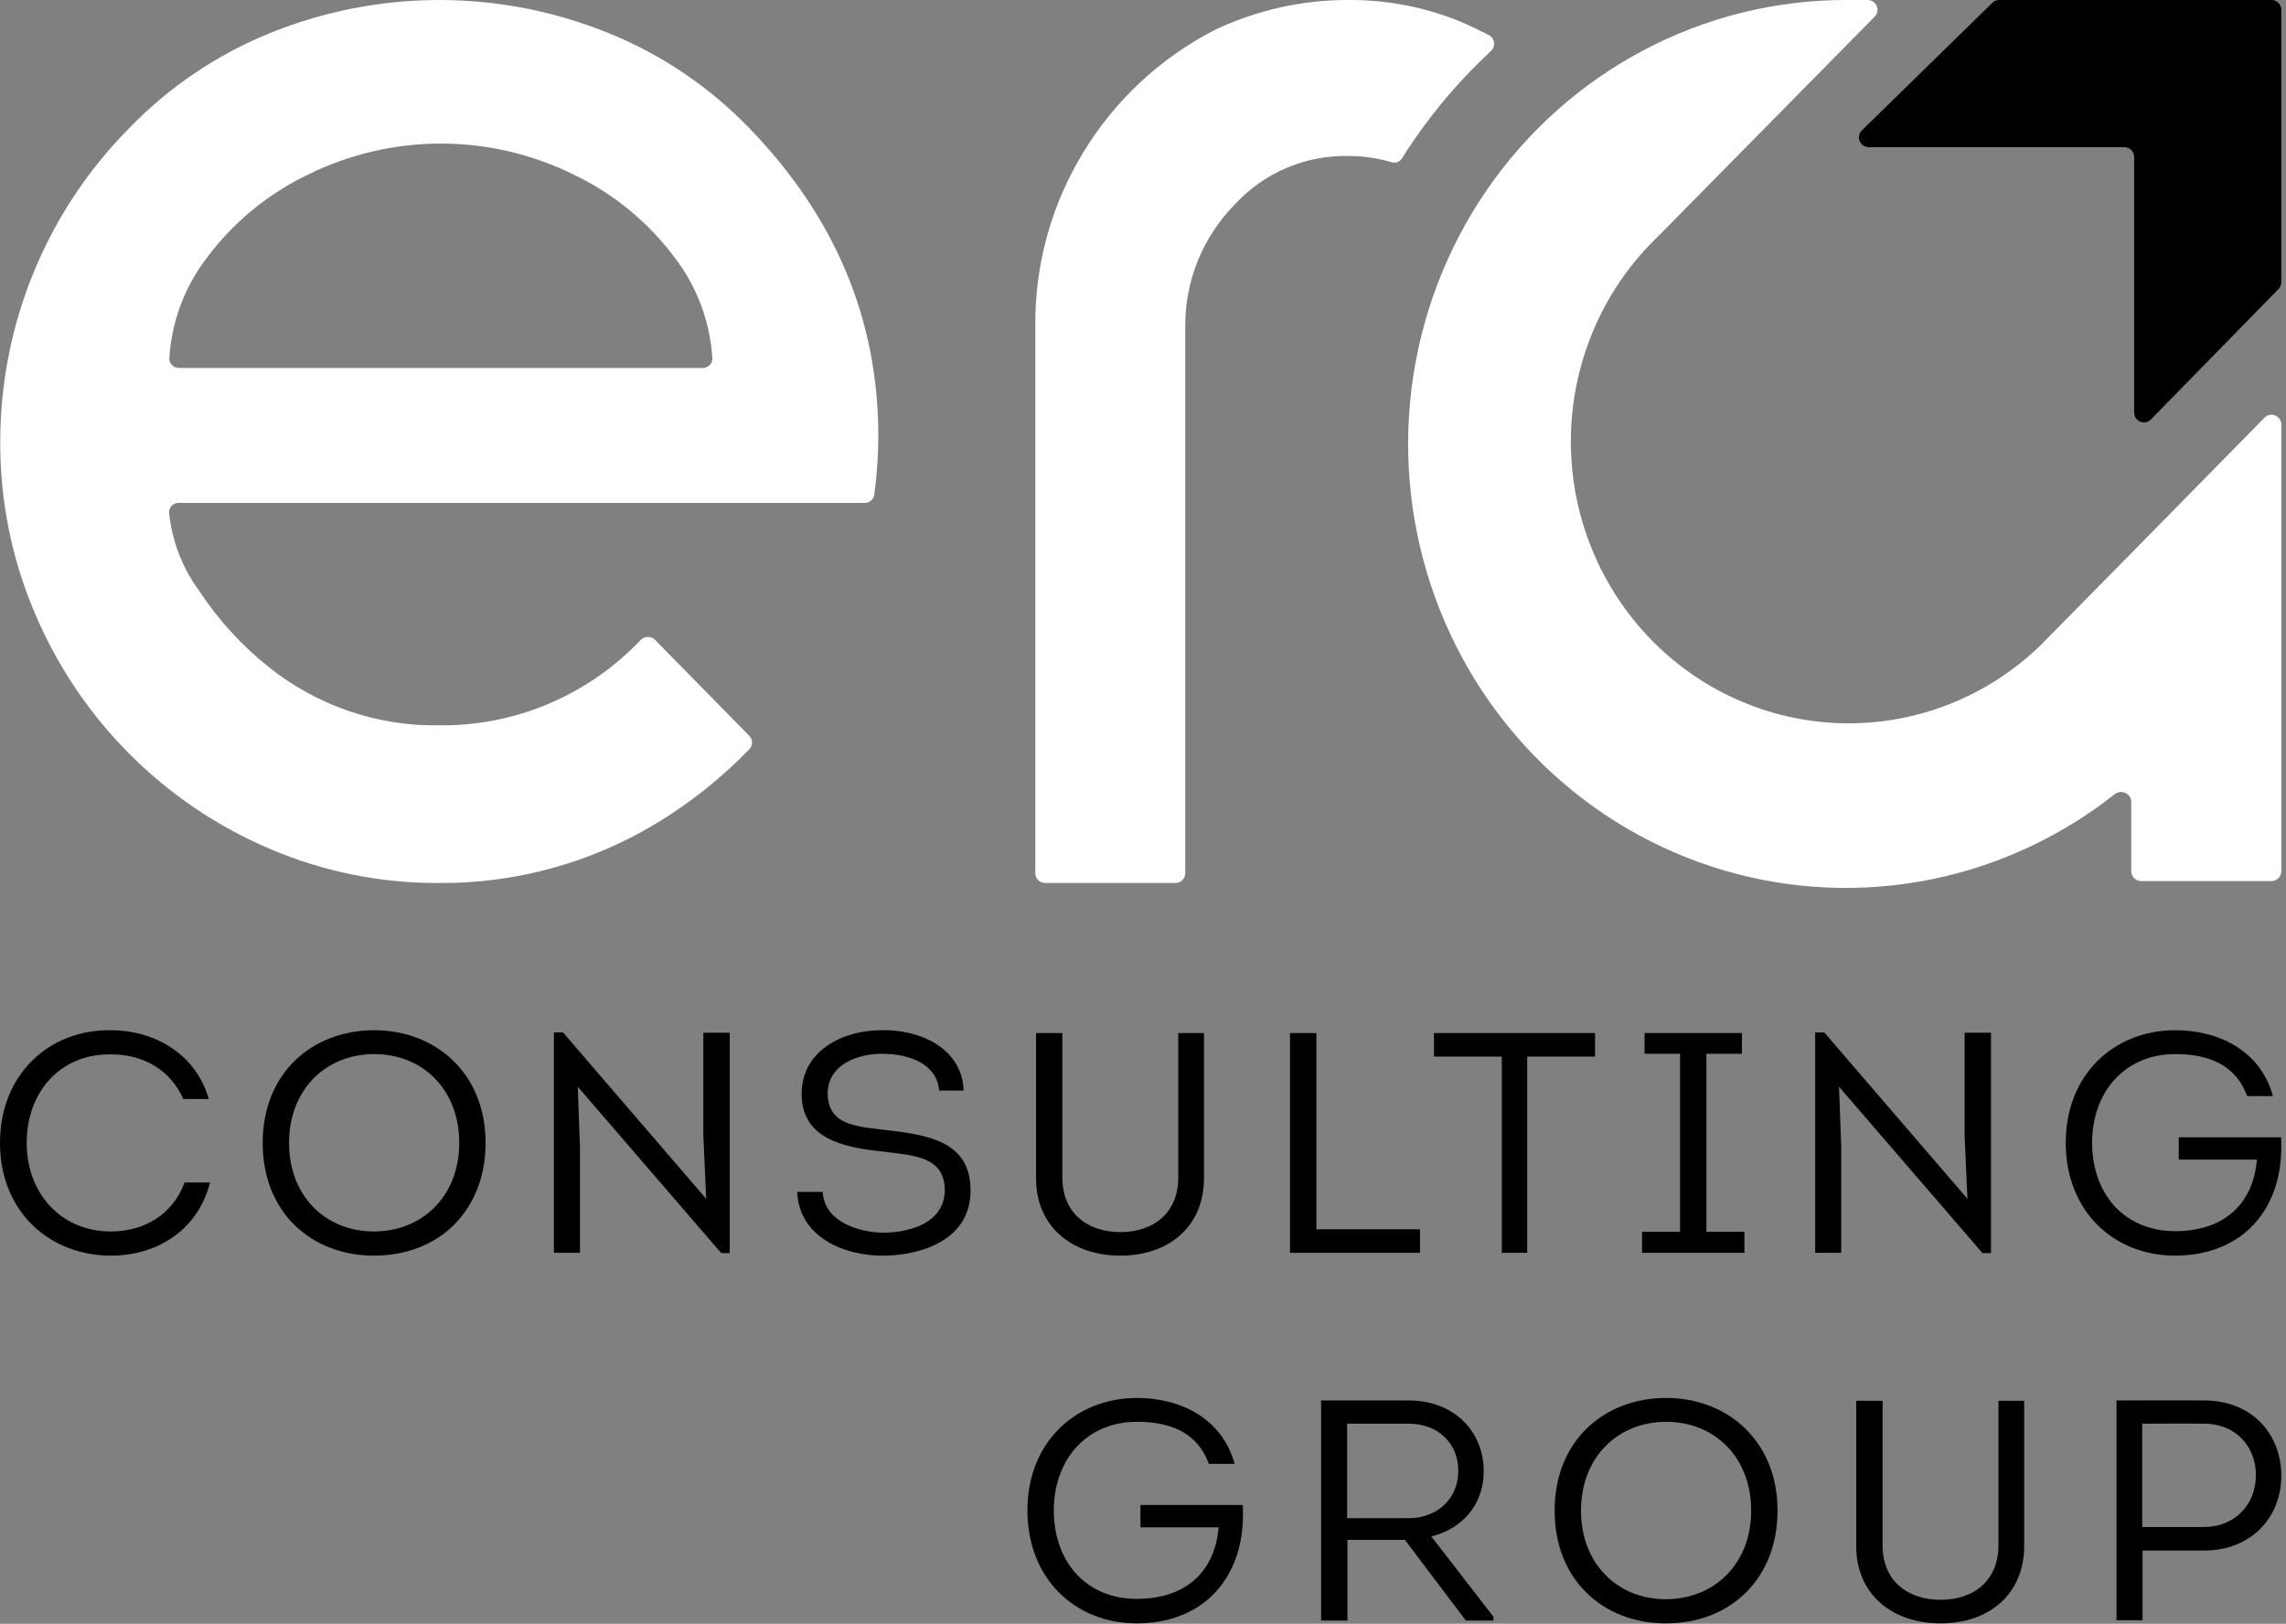 <svg width="466" height="331" viewBox="0 0 466 331" fill="none" xmlns="http://www.w3.org/2000/svg">
<rect x="0" y="0" width="466" height="331" fill="#808080" stroke="none"/>
<path d="M465.046 2C465.046 0.895 464.15 0 463.046 0H407.534C407.011 0 406.509 0.205 406.135 0.57L379.553 26.57C378.271 27.824 379.159 30 380.951 30H433.046C434.15 30 435.046 30.895 435.046 32L435.046 84.095C435.046 85.887 437.222 86.775 438.476 85.493L464.476 58.911C464.841 58.537 465.046 58.035 465.046 57.512V2Z" fill="black"/>
<path d="M434.459 112.775L415.819 131.685C410.422 136.877 404.07 140.939 397.126 143.64C390.181 146.341 382.781 147.628 375.346 147.428C367.911 147.227 360.589 145.543 353.796 142.471C347.003 139.4 340.872 135.001 335.755 129.526C330.638 124.051 326.633 117.607 323.971 110.562C321.308 103.517 320.04 96.01 320.237 88.467C320.435 80.925 322.095 73.496 325.123 66.604C328.15 59.713 332.486 53.494 337.883 48.302L382.14 3.404C383.386 2.14 382.491 3.98866e-05 380.716 3.98866e-05H376.337C361.945 -0.014 347.763 3.506 335.001 10.258C322.24 17.01 311.279 26.794 303.053 38.775C294.827 50.756 289.58 64.578 287.761 79.062C285.942 93.546 287.605 108.262 292.607 121.953C297.609 135.644 305.802 147.903 316.487 157.686C327.171 167.468 340.031 174.482 353.967 178.13C367.903 181.778 382.502 181.951 396.518 178.634C409.112 175.654 420.899 169.936 431.073 161.896C432.42 160.831 434.459 161.767 434.459 163.485V177.6C434.459 178.705 435.354 179.6 436.459 179.6H463.046C464.15 179.6 465.046 178.705 465.046 177.6V86.543C465.046 84.753 462.874 83.865 461.62 85.142L434.459 112.775Z" fill="white"/>
<path d="M303.92 10.417C304.932 9.481 304.759 7.822 303.537 7.184C301.553 6.147 299.527 5.187 297.465 4.304C290.342 1.436 282.735 -0.025 275.061 0.001C265.601 -0.053 256.25 2.022 247.694 6.073C236.606 11.748 227.305 20.4 220.826 31.067C214.327 41.703 210.939 53.959 211.048 66.436V178C211.048 179.105 211.944 180 213.048 180H239.616C240.72 180 241.616 179.105 241.616 178V66.436C241.582 57.238 245.158 48.396 251.57 41.825C254.538 38.559 258.173 35.973 262.227 34.244C266.281 32.514 270.658 31.682 275.061 31.804C277.246 31.804 280.082 32.017 283.712 33.076C284.482 33.3 285.316 33.005 285.754 32.333C286.547 31.069 287.367 29.82 288.214 28.587C292.779 21.937 298.051 15.846 303.92 10.417Z" fill="white"/>
<path d="M133.527 130.435C132.712 129.607 131.368 129.646 130.568 130.488C125.541 135.776 119.533 140.032 112.877 143.01C105.568 146.28 97.647 147.934 89.649 147.86C77.058 148.086 64.778 143.919 54.892 136.066C49.308 131.631 44.464 126.326 40.544 120.351C37.148 115.728 35.06 110.279 34.48 104.584C34.365 103.456 35.278 102.514 36.411 102.514H176.272C177.261 102.514 178.104 101.792 178.234 100.811C178.758 96.871 179.029 92.899 179.046 88.922C179.046 65.138 170.261 44.185 152.692 26.063C144.607 17.711 134.884 11.145 124.143 6.78C101.952 -2.26 77.14 -2.26 54.95 6.78C44.208 11.145 34.486 17.711 26.4 26.063C9.543 43.019 0.064 66.021 0.047 90.013C-0.008 101.913 2.344 113.7 6.957 124.656C16.094 146.477 33.337 163.839 55.009 173.039C65.889 177.686 77.596 180.054 89.415 179.997C105.03 180.132 120.38 175.929 133.776 167.85C140.726 163.652 147.104 158.568 152.754 152.726C153.498 151.957 153.479 150.738 152.729 149.976L133.527 130.435ZM42.066 52.686C47.438 45.443 54.47 39.617 62.563 35.704C71.051 31.468 80.396 29.265 89.868 29.265C99.341 29.265 108.686 31.468 117.174 35.704C125.267 39.617 132.299 45.443 137.671 52.686C142.132 58.566 144.749 65.634 145.211 72.989C145.281 74.098 144.377 75.005 143.266 75.005H36.468C35.357 75.005 34.454 74.1 34.522 72.992C34.973 65.634 37.592 58.56 42.066 52.686Z" fill="white"/>
<path d="M0 232.983C0 247.063 10.176 255.959 22.656 255.959C31.616 255.959 40.256 251.095 42.816 241.047H37.632C35.264 247.511 29.44 251.031 22.592 251.031C12.288 251.031 5.44 243.095 5.44 232.983C5.44 222.551 12.352 214.743 22.656 214.935C29.12 214.935 34.624 217.943 37.376 224.023H42.56C39.872 214.679 31.296 210.007 22.656 210.007C10.048 209.815 0 218.967 0 232.983Z" fill="black"/>
<path d="M98.99 232.983C98.99 218.775 88.814 210.007 76.27 210.007C63.726 210.007 53.55 218.647 53.55 232.983C53.55 247.255 63.598 255.959 76.206 255.959C89.71 255.959 98.99 246.551 98.99 232.983ZM58.926 232.983C58.926 221.975 66.542 214.871 76.27 214.871C86.19 214.871 93.614 222.103 93.614 232.983C93.614 243.863 86.062 251.031 76.206 251.031C66.414 251.031 58.926 243.863 58.926 232.983Z" fill="black"/>
<path d="M147.027 255.447H148.755V210.519H143.378V231.511L143.954 244.375L114.771 210.455H112.914V255.383H118.227V233.815L117.778 221.527L147.027 255.447Z" fill="black"/>
<path d="M162.52 242.967C162.84 252.183 172.185 256.151 180.505 255.959C188.633 255.767 197.848 252.311 197.848 242.711C197.848 232.791 189.528 231.383 180.632 230.359C175.192 229.655 168.729 229.591 168.729 222.935C168.729 217.047 174.744 214.807 179.8 214.807C184.92 214.807 190.937 216.599 191.449 222.295H196.44C196.12 213.591 187.417 209.815 179.673 210.007C171.8 210.007 163.416 214.167 163.416 222.999C163.416 231.959 171.608 233.879 179.736 234.711C185.816 235.543 192.6 235.479 192.6 242.711C192.408 249.239 185.816 251.095 180.44 251.287C174.936 251.287 168.024 248.983 167.704 242.967H162.52Z" fill="black"/>
<path d="M228.408 255.959C238.072 255.959 245.432 250.199 245.432 240.151V210.583H240.184V240.087C240.184 247.191 235.192 251.159 228.408 251.159C221.56 251.159 216.567 247.191 216.567 240.087V210.583H211.191V240.151C211.191 250.199 218.68 255.959 228.408 255.959Z" fill="black"/>
<path d="M268.345 210.583H262.97V255.383H289.466V250.583H268.345V210.583Z" fill="black"/>
<path d="M306.136 215.383V255.383H311.32V215.383H325.144V210.583H292.312V215.383H306.136Z" fill="black"/>
<path d="M347.853 251.095V214.807H355.085V210.583H335.245V214.807H342.477V251.095H334.733V255.383H355.597V251.095H347.853Z" fill="black"/>
<path d="M404.134 255.447H405.862V210.519H400.486V231.511L401.062 244.375L371.878 210.455H370.022V255.383H375.334V233.815L374.886 221.527L404.134 255.447Z" fill="black"/>
<path d="M421.1 232.919C421.1 246.807 430.764 255.959 443.436 255.959C452.46 255.959 459.948 251.735 463.276 243.479C464.748 239.895 465.196 235.927 465.004 231.831H444.14V236.375H460.076C459.244 246.103 452.652 250.967 443.436 250.967C433.004 250.967 426.476 243.351 426.476 232.919C426.476 222.743 433.004 214.871 443.436 214.871C450.156 214.871 455.724 216.983 458.092 223.447H463.34C460.78 214.103 452.204 210.007 443.436 210.007C430.956 210.007 421.1 219.031 421.1 232.919Z" fill="black"/>
<path d="M209.441 307.878C209.441 321.766 219.105 330.918 231.777 330.918C240.801 330.918 248.289 326.694 251.617 318.438C253.089 314.854 253.537 310.886 253.345 306.79H232.481V311.334H248.417C247.585 321.062 240.993 325.926 231.777 325.926C221.345 325.926 214.817 318.31 214.817 307.878C214.817 297.702 221.345 289.83 231.777 289.83C238.497 289.83 244.065 291.942 246.433 298.406H251.681C249.121 289.062 240.545 284.966 231.777 284.966C219.297 284.966 209.441 293.99 209.441 307.878Z" fill="black"/>
<path d="M291.767 313.19C298.039 311.654 302.455 306.79 302.455 299.878C302.455 291.75 296.375 285.478 287.159 285.478H269.303V330.342H274.679V313.894H286.391L298.807 330.342H304.439V329.574L291.767 313.19ZM274.615 309.478V290.214H287.159C292.983 290.214 297.271 294.054 297.271 299.814C297.271 305.638 292.855 309.478 287.159 309.478H274.615Z" fill="black"/>
<path d="M362.351 307.942C362.351 293.734 352.175 284.966 339.631 284.966C327.087 284.966 316.911 293.606 316.911 307.942C316.911 322.214 326.959 330.918 339.567 330.918C353.071 330.918 362.351 321.51 362.351 307.942ZM322.287 307.942C322.287 296.934 329.903 289.83 339.631 289.83C349.551 289.83 356.975 297.062 356.975 307.942C356.975 318.822 349.423 325.99 339.567 325.99C329.775 325.99 322.287 318.822 322.287 307.942Z" fill="black"/>
<path d="M395.604 330.918C405.268 330.918 412.628 325.158 412.628 315.11V285.542H407.38V315.046C407.38 322.15 402.388 326.118 395.604 326.118C388.756 326.118 383.764 322.15 383.764 315.046V285.542H378.388V315.11C378.388 325.158 385.876 330.918 395.604 330.918Z" fill="black"/>
<path d="M436.758 330.278V316.07H449.366C458.838 316.07 465.046 309.35 465.046 300.838C465.046 292.262 458.966 285.478 449.366 285.478C443.478 285.414 437.334 285.478 431.446 285.478V330.278H436.758ZM436.694 311.27V290.214C440.982 290.214 445.27 290.15 449.366 290.214C455.51 290.214 459.862 294.63 459.862 300.71C459.862 306.918 455.318 311.27 449.366 311.27H436.694Z" fill="black"/>
</svg>
